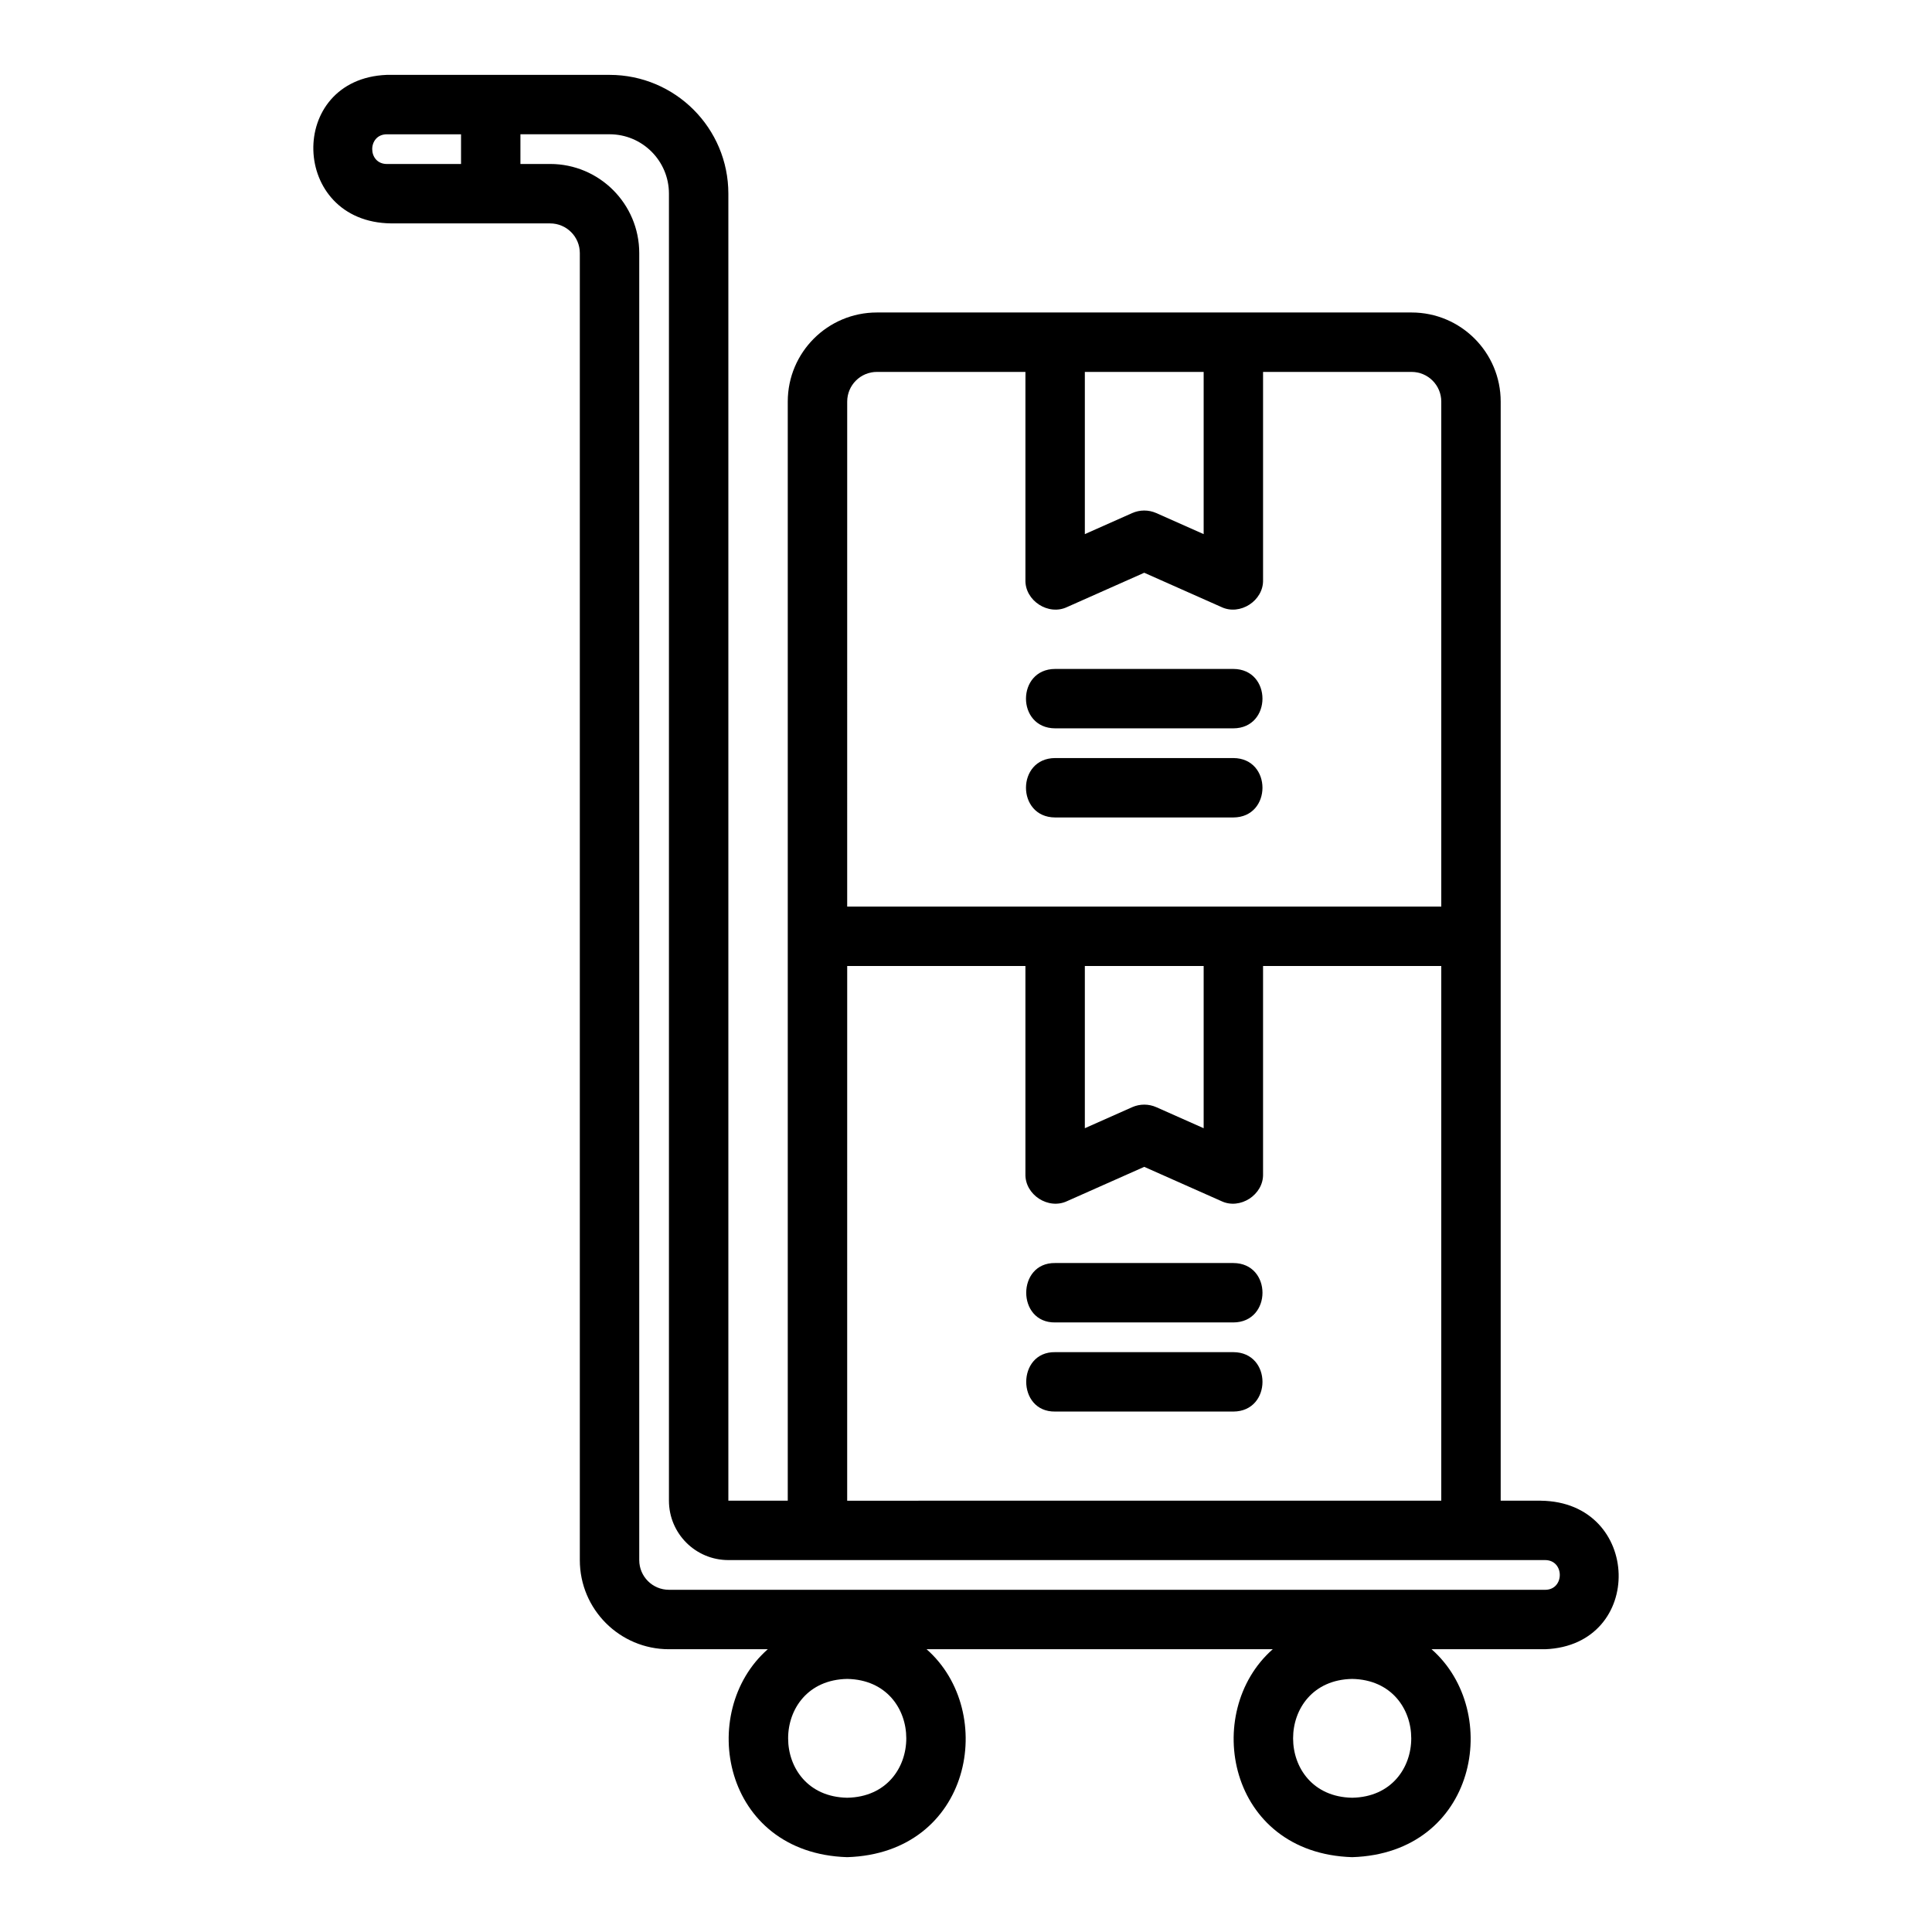 <?xml version="1.0" encoding="UTF-8"?>
<!-- Uploaded to: SVG Repo, www.svgrepo.com, Generator: SVG Repo Mixer Tools -->
<svg fill="#000000" width="800px" height="800px" version="1.1" viewBox="144 144 512 512" xmlns="http://www.w3.org/2000/svg">
 <path d="m552.35 541.7h-10.652v-291.27c0-13.043-10.574-23.617-23.617-23.617h-141.7c-13.043 0-23.617 10.574-23.617 23.617v291.27h-15.742v-346.37c0-17.391-14.098-31.488-31.488-31.488h-59.039c-26.598 1.059-25.664 39.055 1.16 39.359l42.133 0.004c4.348 0 7.871 3.523 7.871 7.871v346.37c0 13.043 10.574 23.617 23.617 23.617h26.191c-18.902 16.633-11.973 54.066 21.043 55.105 33.012-1.035 39.949-38.473 21.043-55.105h91.738c-18.902 16.633-11.973 54.066 21.043 55.105 33.012-1.031 39.949-38.473 21.043-55.105h30.125c26.598-1.055 25.664-39.055-1.156-39.359zm-286.17-354.24h-19.68c-5.144-0.027-5.148-7.844 0-7.871h19.68zm102.34 432.96c-20.875-0.367-20.879-31.117 0-31.488 20.871 0.367 20.875 31.117 0 31.488zm133.82 0c-20.875-0.371-20.875-31.117 0-31.488 20.871 0.371 20.875 31.117 0 31.488zm-39.359-377.86v42.988l-12.547-5.574c-2.035-0.906-4.359-0.906-6.394 0l-12.547 5.574v-42.988zm-94.465 7.871c0-4.348 3.523-7.871 7.871-7.871h39.359v55.105c-0.164 5.523 6.09 9.582 11.07 7.195l20.418-9.074 20.418 9.07c4.973 2.387 11.238-1.668 11.07-7.191v-55.105h39.359c4.348 0 7.871 3.523 7.871 7.871v133.82h-157.44zm62.977 149.57h31.488v42.988l-12.547-5.574c-2.039-0.902-4.356-0.902-6.394 0l-12.547 5.574zm-62.977 0h47.23v55.105c-0.164 5.527 6.086 9.574 11.07 7.195l20.418-9.074 20.418 9.07c4.973 2.387 11.238-1.668 11.07-7.195v-55.105h47.23v141.7l-157.44 0.004zm184.99 165.31h-232.23c-4.348 0-7.871-3.523-7.871-7.871v-346.37c0-13.043-10.574-23.617-23.617-23.617h-7.871v-7.871h23.617c8.695 0 15.742 7.047 15.742 15.742v346.37c0 8.695 7.047 15.742 15.742 15.742h216.48c5.148 0.035 5.148 7.848 0.004 7.879zm-82.656-70.852h-47.23c-10.219 0.152-10.211-15.898 0-15.742h47.23c10.297 0.043 10.293 15.703 0 15.742zm0 23.617h-47.23c-10.219 0.152-10.211-15.898 0-15.742h47.23c10.297 0.039 10.293 15.703 0 15.742zm-47.234-196.8h47.23c10.297 0.043 10.293 15.703 0 15.742h-47.23c-10.297-0.039-10.293-15.703 0-15.742zm0 23.617h47.23c10.297 0.043 10.293 15.703 0 15.742h-47.23c-10.297-0.039-10.293-15.703 0-15.742z"/>
</svg>
